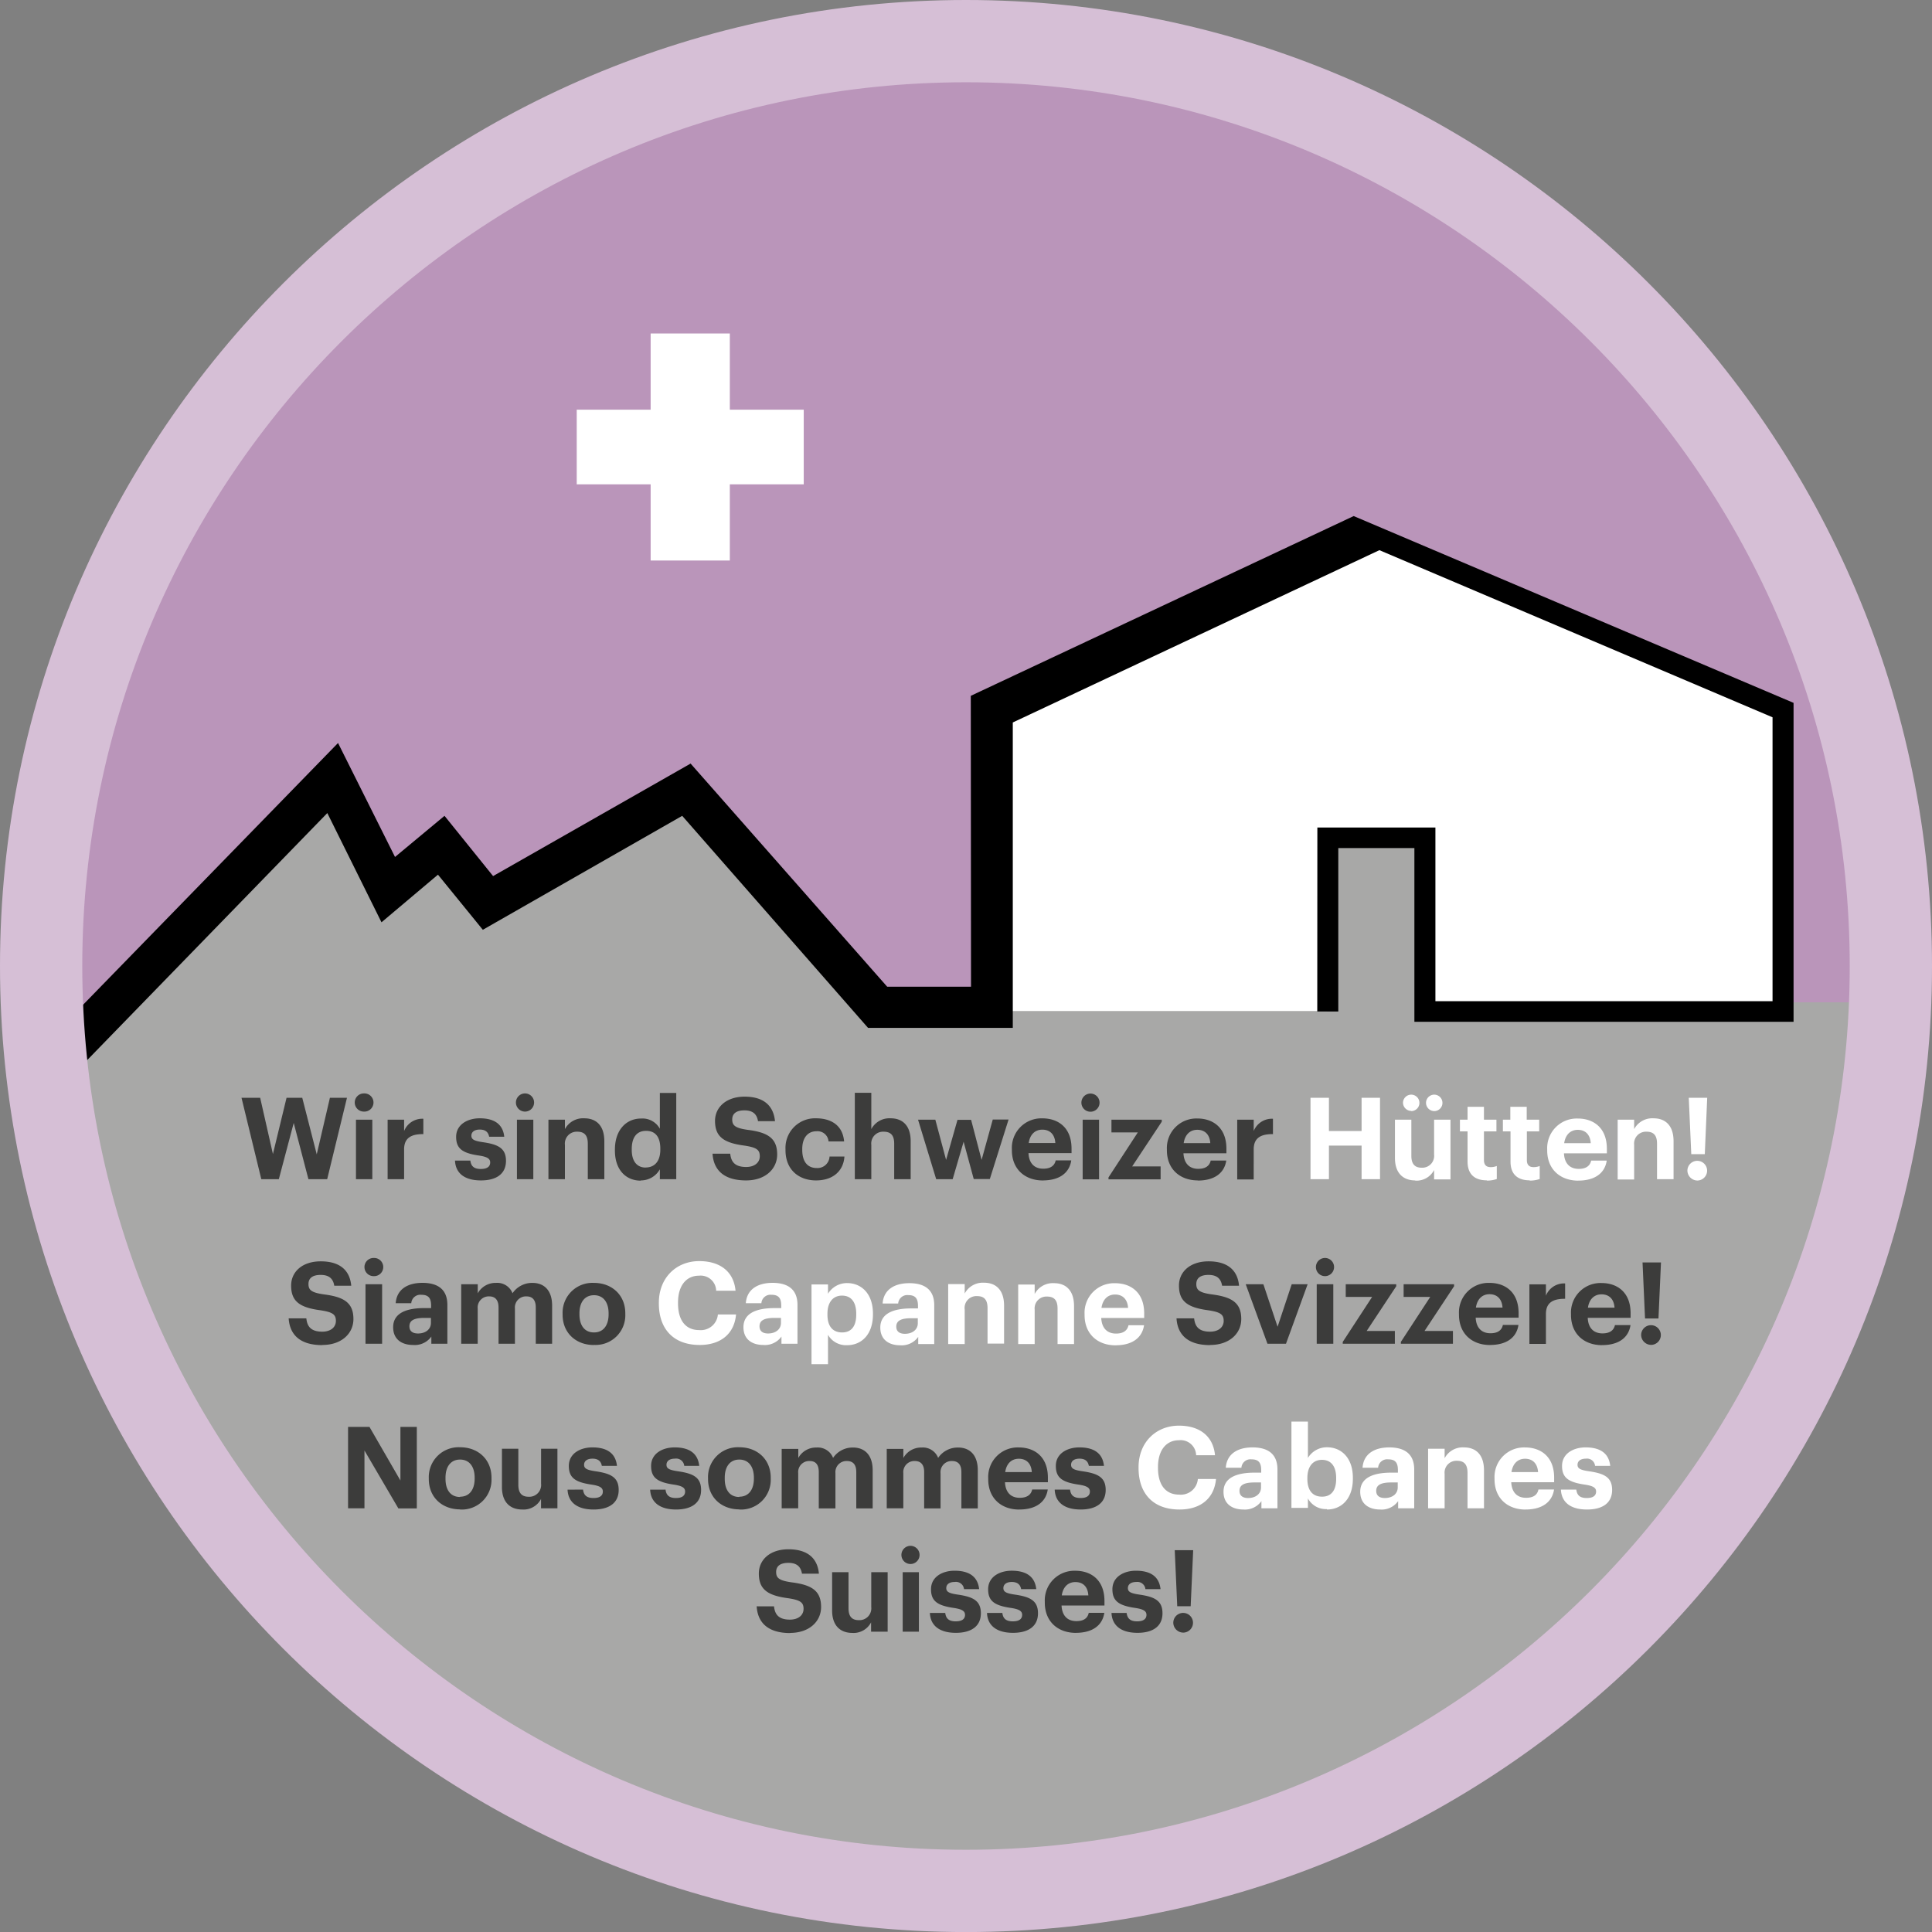 <svg id="Ebene_1" data-name="Ebene 1" xmlns="http://www.w3.org/2000/svg" xmlns:xlink="http://www.w3.org/1999/xlink" viewBox="0 0 425.51 425.51"><rect x="0" y="0" width="425.51" height="425.51" fill="#808080" stroke="none"/><defs><style>.cls-1,.cls-6{fill:none;}.cls-2{fill:#fff;}.cls-3{fill:#a8a8a7;}.cls-4{fill:#ba95ba;}.cls-5{clip-path:url(#clip-path);}.cls-6{stroke:#d6bfd6;stroke-width:18.12px;}.cls-7{fill:#3c3c3b;}</style><clipPath id="clip-path" transform="translate(100 174.46)"><rect class="cls-1" x="-100" y="-174.46" width="425.51" height="425.51"/></clipPath></defs><polygon class="cls-2" points="218.27 225.35 218.27 156.41 299.56 117.64 392.75 156.77 392.95 225.35 218.27 225.35 218.27 225.35"/><path class="cls-3" d="M-89.39,42.45c2.22,109.75,91.87,198,202.14,198,108.34,0,196.78-88.63,202-195.69l-21.6-.08-.15,3.5H214l-.15-38L193,9.93l-.78,38.28H93.36L51.51-.8,7.94,24.38-2.49,12.09-14,21.4l-13-24.2-60.7,62C-88.07,55.16-89,48-89.39,42.45Z" transform="translate(100 174.46)"/><path class="cls-4" d="M314.47,46.28c.4-5.21.61-2.68.61-8C315.08-73.45,224.49-164,112.75-164S-89.57-73.45-89.57,38.29c0,5.31,1.41,15.71,1.81,20.92l60.7-62,13,24.2,11.54-9.31L7.94,24.38,51.51-.8,94,49h24.65l.29-67,81.42-39.1,92.48,39.1V46.28Z" transform="translate(100 174.46)"/><polygon points="11.87 227.89 74.45 163.64 87 188.74 97.9 179.68 108.6 192.95 152.1 168.17 195.4 217.32 213.86 217.32 213.81 153.25 298.14 113.66 395.02 154.8 395.02 225.04 311.51 225.04 311.51 186.78 294.75 186.78 294.75 222.78 290.12 222.78 290.14 182.25 316.14 182.25 316.14 220.51 390.39 220.51 390.39 157.98 303.8 121.17 223.06 159.12 223.06 226.38 191.18 226.38 150.25 179.68 106.34 204.78 96.46 192.64 84.02 203.13 72.09 179.07 13.73 239.11 11.87 227.89 11.87 227.89"/><g class="cls-5"><path class="cls-6" d="M112.75,242c112.32,0,203.7-91.37,203.7-203.69S225.07-165.4,112.75-165.4-90.94-74-90.94,38.29.44,242,112.75,242Z" transform="translate(100 174.46)"/></g><path class="cls-7" d="M74,185.18c4.24,0,6.84-2.53,6.84-5.71,0-3.71-2.23-4.89-6.56-5.44-2.76-.4-3.34-1-3.34-2.28s.91-2,2.69-2,2.73.75,3,2.38h3.73c-.32-3.56-2.68-5.37-6.71-5.37s-6.52,2.28-6.52,5.34c0,3.46,1.88,4.84,6.46,5.44,2.64.4,3.39.9,3.39,2.33s-1.18,2.38-3,2.38c-2.66,0-3.33-1.32-3.51-2.93H66.65c.22,3.59,2.48,5.89,7.39,5.89Zm13.69,0a4.35,4.35,0,0,0,4.16-2.33v2.06H95.5V171.8H91.89v7.69a2.61,2.61,0,0,1-2.73,2.88c-1.56,0-2.28-.85-2.28-2.63V171.8H83.27v8.44c0,3.44,1.9,4.94,4.46,4.94Zm11.08-.27h3.61V171.8H98.81v13.11ZM100.59,170a2,2,0,1,0-2.06-2,2,2,0,0,0,2.06,2Zm9.92,15.16c3.46,0,5.52-1.48,5.52-4.31s-1.81-3.63-5.09-4.11c-1.91-.28-2.53-.6-2.53-1.43s.67-1.35,1.85-1.35a1.78,1.78,0,0,1,2.06,1.58h3.33c-.33-3-2.51-4.06-5.41-4.06-2.69,0-5.19,1.35-5.19,4.08,0,2.56,1.35,3.56,4.83,4.09,1.88.27,2.66.65,2.66,1.55s-.65,1.43-2.05,1.43c-1.58,0-2.16-.68-2.31-1.85H104.8c.12,2.83,2.18,4.38,5.71,4.38Zm12.59,0c3.45,0,5.51-1.48,5.51-4.31s-1.81-3.63-5.09-4.11c-1.9-.28-2.53-.6-2.53-1.43s.68-1.35,1.85-1.35,1.86.5,2.06,1.58h3.33c-.32-3-2.5-4.06-5.41-4.06-2.68,0-5.19,1.35-5.19,4.08,0,2.56,1.35,3.56,4.84,4.09,1.88.27,2.65.65,2.65,1.55s-.65,1.43-2.05,1.43c-1.58,0-2.16-.68-2.31-1.85h-3.38c.12,2.83,2.18,4.38,5.72,4.38Zm13.86,0c3.58,0,5.84-1.58,6.26-4.41h-3.43c-.23,1.1-1,1.83-2.73,1.83-2,0-3.16-1.25-3.26-3.43h9.45v-1c0-4.68-3-6.66-6.39-6.66a6.51,6.51,0,0,0-6.75,6.81v.2c0,4.19,2.89,6.67,6.85,6.67Zm-3.11-8.24c.27-1.86,1.38-2.94,3-2.94s2.73.95,2.85,2.94Zm16.67,8.24c3.46,0,5.51-1.48,5.51-4.31s-1.8-3.63-5.09-4.11c-1.9-.28-2.53-.6-2.53-1.43s.68-1.35,1.86-1.35a1.77,1.77,0,0,1,2,1.58h3.33c-.32-3-2.5-4.06-5.41-4.06-2.68,0-5.19,1.35-5.19,4.08,0,2.56,1.36,3.56,4.84,4.09,1.88.27,2.66.65,2.66,1.55s-.66,1.43-2.06,1.43c-1.58,0-2.15-.68-2.31-1.85H144.8c.13,2.83,2.18,4.38,5.72,4.38Zm10.17-.05a2.17,2.17,0,1,0-2.28-2.15,2.21,2.21,0,0,0,2.28,2.15Zm-1.45-5.81h3l.55-12.34h-4.06l.55,12.34Z" transform="translate(100 174.46)"/><path class="cls-2" d="M159.82,158c4.41,0,7.59-2.28,8-6.72h-4a3.76,3.76,0,0,1-4.11,3.44c-3,0-4.67-2.16-4.67-5.87v-.2c0-3.71,1.81-5.91,4.64-5.91a3.41,3.41,0,0,1,3.76,3.31h4.16c-.42-4.42-3.63-6.52-7.94-6.52-5.09,0-8.9,3.71-8.9,9.15v.2c0,5.51,3.13,9.12,9,9.12Zm14,0a4.46,4.46,0,0,0,4-1.85v1.58h3.53v-8.55c0-3.56-2.28-4.86-5.49-4.86s-5.66,1.37-5.89,4.48h3.44a2,2,0,0,1,2.23-1.85c1.65,0,2.13.85,2.13,2.4v.53h-1.48c-4,0-6.82,1.15-6.82,4.21,0,2.76,2,3.91,4.39,3.91Zm1.07-2.53c-1.32,0-1.9-.63-1.9-1.58,0-1.4,1.23-1.85,3.33-1.85h1.41v1.1c0,1.45-1.23,2.33-2.84,2.33ZM192.25,158c3.26,0,5.71-2.43,5.71-6.77V151c0-4.33-2.5-6.71-5.71-6.71a4.88,4.88,0,0,0-4.19,2.35v-8h-3.63v19h3.63v-2.08a4.51,4.51,0,0,0,4.19,2.35Zm-1.08-2.83c-2,0-3.23-1.28-3.23-3.91v-.2c0-2.63,1.3-4,3.21-4s3.13,1.3,3.13,4v.2c0,2.56-1.1,3.91-3.11,3.91ZM203.93,158a4.45,4.45,0,0,0,4-1.85v1.58h3.54v-8.55c0-3.56-2.29-4.86-5.49-4.86s-5.67,1.37-5.89,4.48h3.43a2,2,0,0,1,2.23-1.85c1.65,0,2.13.85,2.13,2.4v.53h-1.48c-4,0-6.82,1.15-6.82,4.21,0,2.76,2,3.91,4.39,3.91Zm1.08-2.53c-1.33,0-1.91-.63-1.91-1.58,0-1.4,1.23-1.85,3.34-1.85h1.4v1.1c0,1.45-1.23,2.33-2.83,2.33Zm9.52,2.26h3.64v-7.57a2.6,2.6,0,0,1,2.73-2.89c1.6,0,2.31.86,2.31,2.64v7.82h3.63v-8.35c0-3.51-1.83-5.06-4.41-5.06a4.51,4.51,0,0,0-4.26,2.38v-2.08h-3.64v13.11ZM236,158c3.58,0,5.84-1.58,6.27-4.41h-3.44c-.22,1.1-1,1.83-2.73,1.83-2,0-3.16-1.25-3.26-3.43h9.45v-1c0-4.68-3-6.66-6.39-6.66a6.5,6.5,0,0,0-6.74,6.81v.2c0,4.19,2.88,6.67,6.84,6.67Zm-3.11-8.24c.28-1.86,1.38-2.94,3-2.94s2.73,1,2.86,2.94ZM249.55,158c3.46,0,5.51-1.48,5.51-4.31s-1.8-3.63-5.08-4.11c-1.91-.28-2.54-.6-2.54-1.43s.68-1.35,1.86-1.35a1.77,1.77,0,0,1,2,1.58h3.34c-.33-3-2.51-4.06-5.42-4.06-2.68,0-5.19,1.35-5.19,4.08,0,2.56,1.36,3.56,4.84,4.09,1.88.27,2.66.65,2.66,1.55s-.65,1.43-2.06,1.43c-1.58,0-2.15-.68-2.3-1.85h-3.39c.13,2.83,2.18,4.38,5.72,4.38Z" transform="translate(100 174.46)"/><path class="cls-7" d="M-23.34,157.73h3.61V145l7.47,12.76H-8.2V139.8h-3.61v11.81l-6.82-11.81h-4.71v17.93Zm24.67-2.49c-2.06,0-3.21-1.5-3.21-4V151c0-2.5,1.2-4,3.21-4s3.21,1.51,3.21,4v.18c0,2.48-1.18,4-3.21,4Zm0,2.76a6.54,6.54,0,0,0,6.92-6.77V151c0-4.08-3-6.71-6.89-6.71a6.57,6.57,0,0,0-6.92,6.79v.2c0,4.09,3,6.69,6.89,6.69ZM15,158a4.33,4.33,0,0,0,4.16-2.33v2.06h3.61V144.62H19.17v7.69a2.6,2.6,0,0,1-2.73,2.88c-1.55,0-2.28-.85-2.28-2.63v-7.94H10.55v8.44c0,3.44,1.91,4.94,4.46,4.94Zm15.74,0c3.46,0,5.52-1.48,5.52-4.31s-1.81-3.63-5.09-4.11c-1.9-.28-2.53-.6-2.53-1.43s.68-1.35,1.85-1.35,1.86.5,2.06,1.58h3.33c-.32-3-2.5-4.06-5.41-4.06-2.68,0-5.19,1.35-5.19,4.08,0,2.56,1.35,3.56,4.84,4.09,1.88.27,2.65.65,2.65,1.55s-.65,1.43-2.05,1.43c-1.58,0-2.16-.68-2.31-1.85H25c.12,2.83,2.18,4.38,5.71,4.38Zm18.15,0c3.46,0,5.52-1.48,5.52-4.31s-1.81-3.63-5.09-4.11c-1.91-.28-2.53-.6-2.53-1.43s.67-1.35,1.85-1.35a1.78,1.78,0,0,1,2.06,1.58H54c-.33-3-2.51-4.06-5.41-4.06-2.69,0-5.19,1.35-5.19,4.08,0,2.56,1.35,3.56,4.83,4.09,1.88.27,2.66.65,2.66,1.55s-.65,1.43-2,1.43c-1.58,0-2.16-.68-2.31-1.85H43.19c.12,2.83,2.18,4.38,5.71,4.38Zm13.94-2.76c-2.06,0-3.21-1.5-3.21-4V151c0-2.5,1.2-4,3.21-4s3.21,1.51,3.21,4v.18c0,2.48-1.18,4-3.21,4Zm0,2.76a6.54,6.54,0,0,0,6.92-6.77V151c0-4.08-3-6.71-6.89-6.71a6.57,6.57,0,0,0-6.92,6.79v.2c0,4.09,3,6.69,6.89,6.69Zm9.35-.27H75.8V150a2.43,2.43,0,0,1,2.53-2.68c1.28,0,2,.75,2,2.43v8H84V150a2.44,2.44,0,0,1,2.53-2.68c1.31,0,2.06.75,2.06,2.43v8h3.61v-8.4c0-3.48-1.88-5-4.31-5a5.19,5.19,0,0,0-4.41,2.28,3.61,3.61,0,0,0-3.66-2.28,4.44,4.44,0,0,0-4,2.3v-2H72.16v13.11Zm23.14,0h3.63V150a2.44,2.44,0,0,1,2.53-2.68c1.28,0,2.06.75,2.06,2.43v8h3.61V150a2.44,2.44,0,0,1,2.53-2.68c1.3,0,2.06.75,2.06,2.43v8h3.61v-8.4c0-3.48-1.88-5-4.32-5a5.2,5.2,0,0,0-4.41,2.28,3.6,3.6,0,0,0-3.66-2.28,4.45,4.45,0,0,0-4,2.3v-2H95.3v13.11Zm29.17.27c3.59,0,5.85-1.58,6.27-4.41h-3.43c-.23,1.1-1.06,1.83-2.74,1.83-2,0-3.15-1.25-3.25-3.43h9.45v-1c0-4.68-3-6.66-6.4-6.66a6.5,6.5,0,0,0-6.74,6.81v.2c0,4.19,2.88,6.67,6.84,6.67Zm-3.1-8.24c.27-1.86,1.37-2.94,3-2.94s2.74,1,2.86,2.94ZM138,158c3.46,0,5.52-1.48,5.52-4.31s-1.81-3.63-5.09-4.11c-1.91-.28-2.53-.6-2.53-1.43s.68-1.35,1.85-1.35,1.86.5,2.06,1.58h3.33c-.32-3-2.5-4.06-5.41-4.06-2.68,0-5.19,1.35-5.19,4.08,0,2.56,1.35,3.56,4.84,4.09,1.88.27,2.66.65,2.66,1.55s-.66,1.43-2.06,1.43c-1.58,0-2.16-.68-2.31-1.85h-3.38c.12,2.83,2.18,4.38,5.71,4.38Z" transform="translate(100 174.46)"/><path class="cls-7" d="M166.53,121.76c4.24,0,6.85-2.53,6.85-5.71,0-3.71-2.24-4.89-6.57-5.44-2.76-.4-3.33-1-3.33-2.28s.9-2,2.68-2,2.73.75,3,2.38h3.73c-.32-3.56-2.68-5.37-6.71-5.37s-6.52,2.28-6.52,5.34c0,3.46,1.88,4.84,6.47,5.44,2.63.4,3.38.9,3.38,2.33s-1.18,2.38-3,2.38c-2.65,0-3.33-1.32-3.51-2.93h-3.88c.22,3.59,2.48,5.89,7.39,5.89Zm12.61-.27h4.09L188,108.38h-3.51l-3.11,9.37-3.13-9.37h-3.89l4.79,13.11Zm10.9,0h3.61V108.38H190v13.11Zm1.78-14.89a2,2,0,1,0-2-2,2,2,0,0,0,2,2Zm3.91,14.89h11.48v-2.81H201l6.51-9.85v-.45H196.39v2.8h5.81l-6.47,9.91v.4Zm12.76,0H220v-2.81h-6.26l6.51-9.85v-.45H209.14v2.8H215l-6.47,9.91v.4Zm19.68.27c3.58,0,5.84-1.58,6.26-4.41H231c-.23,1.1-1.05,1.83-2.73,1.83-2,0-3.16-1.25-3.26-3.43h9.45v-1c0-4.68-3-6.66-6.39-6.66a6.5,6.5,0,0,0-6.74,6.81v.2c0,4.19,2.88,6.67,6.84,6.67Zm-3.11-8.24c.28-1.86,1.38-2.94,3-2.94s2.73,1,2.86,2.94Zm11.78,8h3.64v-6.57c0-2.51,1.55-3.38,4.23-3.36v-3.38a4.28,4.28,0,0,0-4.23,2.7v-2.5h-3.64v13.11Zm16,.27c3.59,0,5.84-1.58,6.27-4.41h-3.43c-.23,1.1-1.06,1.83-2.74,1.83-2,0-3.16-1.25-3.25-3.43h9.44v-1c0-4.68-3-6.66-6.39-6.66a6.5,6.5,0,0,0-6.74,6.81v.2c0,4.19,2.88,6.67,6.84,6.67Zm-3.11-8.24c.28-1.86,1.38-2.94,3-2.94s2.74,1,2.86,2.94Zm14,8.19a2.17,2.17,0,1,0-2.28-2.15,2.22,2.22,0,0,0,2.28,2.15Zm-1.46-5.81h3l.55-12.34h-4.06l.55,12.34Z" transform="translate(100 174.46)"/><path class="cls-2" d="M54.11,121.76c4.42,0,7.6-2.28,8-6.72h-4a3.77,3.77,0,0,1-4.12,3.44c-3,0-4.66-2.16-4.66-5.87v-.2c0-3.71,1.81-5.91,4.64-5.91a3.41,3.41,0,0,1,3.76,3.31H62c-.43-4.42-3.63-6.52-8-6.52-5.08,0-8.89,3.71-8.89,9.15v.2c0,5.51,3.13,9.12,9,9.12Zm14,0a4.48,4.48,0,0,0,4-1.85v1.58h3.53v-8.55c0-3.56-2.28-4.86-5.49-4.86s-5.66,1.38-5.89,4.48h3.43a2,2,0,0,1,2.24-1.85c1.65,0,2.13.85,2.13,2.4v.53H70.56c-4,0-6.82,1.15-6.82,4.21,0,2.76,2,3.91,4.39,3.91Zm1.07-2.53c-1.33,0-1.9-.63-1.9-1.58,0-1.4,1.23-1.85,3.33-1.85H72v1.1c0,1.45-1.23,2.33-2.84,2.33ZM78.73,126h3.63v-6.47a4.59,4.59,0,0,0,4.19,2.28c3.26,0,5.71-2.43,5.71-6.77v-.2c0-4.33-2.5-6.71-5.71-6.71a4.88,4.88,0,0,0-4.19,2.35v-2.05H78.73V126Zm6.74-7c-2,0-3.23-1.28-3.23-3.91v-.2c0-2.63,1.3-4,3.21-4s3.13,1.3,3.13,4v.2c0,2.56-1.1,3.91-3.11,3.91Zm12.76,2.83a4.46,4.46,0,0,0,4-1.85v1.58h3.53v-8.55c0-3.56-2.28-4.86-5.49-4.86s-5.66,1.38-5.88,4.48h3.43a2,2,0,0,1,2.23-1.85c1.65,0,2.13.85,2.13,2.4v.53h-1.48c-4,0-6.82,1.15-6.82,4.21,0,2.76,2,3.91,4.39,3.91Zm1.08-2.53c-1.33,0-1.91-.63-1.91-1.58,0-1.4,1.23-1.85,3.34-1.85h1.4v1.1c0,1.45-1.23,2.33-2.83,2.33Zm9.52,2.26h3.64v-7.57A2.6,2.6,0,0,1,115.2,111c1.6,0,2.3.86,2.3,2.64v7.82h3.64v-8.35c0-3.51-1.83-5.06-4.41-5.06a4.51,4.51,0,0,0-4.26,2.38v-2.08h-3.64v13.11Zm15.42,0h3.63v-7.57a2.6,2.6,0,0,1,2.73-2.89c1.61,0,2.31.86,2.31,2.64v7.82h3.63v-8.35c0-3.51-1.83-5.06-4.41-5.06a4.51,4.51,0,0,0-4.26,2.38v-2.08h-3.63v13.11Zm21.45.27c3.59,0,5.84-1.58,6.27-4.41h-3.43c-.23,1.1-1.06,1.83-2.74,1.83-2,0-3.15-1.25-3.26-3.43H152v-1c0-4.68-3-6.66-6.39-6.66a6.5,6.5,0,0,0-6.74,6.81v.2c0,4.19,2.88,6.67,6.84,6.67Zm-3.11-8.24c.28-1.86,1.38-2.94,3-2.94s2.74,1,2.86,2.94Z" transform="translate(100 174.46)"/><path class="cls-7" d="M-29,121.76c4.23,0,6.84-2.53,6.84-5.71,0-3.71-2.23-4.89-6.57-5.44-2.75-.4-3.33-1-3.33-2.28s.9-2,2.68-2,2.73.75,3,2.38h3.74c-.33-3.56-2.68-5.37-6.72-5.37s-6.52,2.28-6.52,5.34c0,3.46,1.88,4.84,6.47,5.44,2.63.4,3.39.9,3.39,2.33s-1.18,2.38-3,2.38c-2.66,0-3.34-1.32-3.51-2.93h-3.89c.23,3.59,2.49,5.89,7.4,5.89Zm9.55-.27h3.61V108.38H-19.5v13.11Zm1.78-14.89a2,2,0,0,0,2.08-2,2,2,0,0,0-2.08-2,2,2,0,0,0-2.06,2,2,2,0,0,0,2.06,2ZM-9,121.76a4.48,4.48,0,0,0,4-1.85v1.58h3.53v-8.55c0-3.56-2.28-4.86-5.49-4.86s-5.66,1.38-5.89,4.48h3.43a2,2,0,0,1,2.23-1.85c1.66,0,2.14.85,2.14,2.4v.53H-6.59c-4,0-6.82,1.15-6.82,4.21,0,2.76,2,3.91,4.39,3.91Zm1.07-2.53c-1.33,0-1.9-.63-1.9-1.58,0-1.4,1.23-1.85,3.33-1.85h1.41v1.1c0,1.45-1.23,2.33-2.84,2.33Zm9.53,2.26H5.21v-7.75a2.44,2.44,0,0,1,2.53-2.68c1.28,0,2.06.75,2.06,2.43v8h3.61v-7.75a2.44,2.44,0,0,1,2.53-2.68c1.3,0,2.06.75,2.06,2.43v8h3.6v-8.4c0-3.48-1.88-5-4.31-5a5.2,5.2,0,0,0-4.41,2.28,3.6,3.6,0,0,0-3.66-2.28,4.45,4.45,0,0,0-4,2.3v-2H1.58v13.11ZM30.83,119c-2.06,0-3.21-1.51-3.21-4v-.2c0-2.5,1.2-4,3.21-4s3.21,1.51,3.21,4V115c0,2.48-1.18,4-3.21,4Zm0,2.75A6.54,6.54,0,0,0,37.72,115v-.2c0-4.08-3-6.71-6.89-6.71a6.57,6.57,0,0,0-6.92,6.79v.2c0,4.09,3,6.69,6.89,6.69Z" transform="translate(100 174.46)"/><path class="cls-2" d="M188.63,85.25h4.06v-7.4h7.19v7.4h4.06V67.32h-4.06v7.32h-7.19V67.32h-4.06V85.25Zm22.18-15A1.81,1.81,0,1,0,209,68.4a1.83,1.83,0,0,0,1.85,1.81Zm5.11,0a1.81,1.81,0,1,0-1.85-1.81,1.83,1.83,0,0,0,1.85,1.81Zm-4.23,15.31a4.35,4.35,0,0,0,4.16-2.33v2.06h3.61V72.14h-3.61v7.69a2.61,2.61,0,0,1-2.73,2.89c-1.56,0-2.28-.86-2.28-2.64V72.14h-3.61v8.44c0,3.44,1.9,4.94,4.46,4.94Zm15.76,0a6.76,6.76,0,0,0,2.21-.35V82.34a3.5,3.5,0,0,1-1.38.25c-.93,0-1.45-.5-1.45-1.55V74.72h2.75V72.14h-2.75V69.31h-3.61v2.83h-1.68v2.58h1.68v6.64c0,2.73,1.48,4.14,4.23,4.14Zm9.45,0a6.76,6.76,0,0,0,2.21-.35V82.34a3.5,3.5,0,0,1-1.38.25c-.93,0-1.45-.5-1.45-1.55V74.72H239V72.14h-2.75V69.31h-3.61v2.83H231v2.58h1.68v6.64c0,2.73,1.48,4.14,4.23,4.14Zm10.71,0c3.58,0,5.84-1.58,6.26-4.41h-3.43c-.23,1.1-1.05,1.83-2.73,1.83-2,0-3.16-1.25-3.26-3.43h9.45v-1c0-4.68-3-6.66-6.39-6.66a6.51,6.51,0,0,0-6.75,6.81v.21c0,4.18,2.89,6.66,6.85,6.66Zm-3.11-8.24c.27-1.86,1.38-2.94,3-2.94s2.73,1,2.85,2.94Zm11.78,8h3.63V77.68a2.61,2.61,0,0,1,2.74-2.89c1.6,0,2.3.86,2.3,2.64v7.82h3.64V76.9c0-3.51-1.83-5.06-4.41-5.06a4.53,4.53,0,0,0-4.27,2.38V72.14h-3.63V85.25Zm17.65.22a2.17,2.17,0,1,0-2.29-2.15,2.22,2.22,0,0,0,2.29,2.15Zm-1.46-5.81h3L276,67.32h-4.06l.55,12.34Z" transform="translate(100 174.46)"/><path class="cls-7" d="M-42.5,85.25h3.91l3.28-12.39,3.24,12.39h4.13l4.36-17.93h-3.76l-2.9,12.46-3.19-12.46h-3.46l-3,12.39-2.81-12.39h-4.11l4.36,17.93Zm20.9,0H-18V72.14H-21.6V85.25Zm1.78-14.89a2,2,0,0,0,2.08-2,2,2,0,0,0-2.08-2,2,2,0,0,0-2.05,2,2,2,0,0,0,2.05,2Zm5.17,14.89H-11V78.68c0-2.51,1.56-3.38,4.24-3.36V71.94A4.31,4.31,0,0,0-11,74.64v-2.5h-3.63V85.25Zm20.58.27c3.45,0,5.51-1.48,5.51-4.31s-1.8-3.63-5.09-4.11c-1.9-.28-2.53-.6-2.53-1.43s.68-1.35,1.85-1.35,1.86.5,2.06,1.58h3.33c-.32-3-2.5-4.06-5.41-4.06C3,71.84.46,73.19.46,75.92c0,2.56,1.35,3.56,4.84,4.09,1.88.27,2.66.65,2.66,1.55S7.3,83,5.9,83c-1.58,0-2.16-.68-2.31-1.85H.21C.34,84,2.39,85.52,5.93,85.52Zm7.92-.27h3.61V72.14H13.85V85.25Zm1.78-14.89a2,2,0,1,0,0-4,2,2,0,1,0,0,4Zm5.16,14.89h3.63V77.68a2.61,2.61,0,0,1,2.74-2.89c1.6,0,2.3.86,2.3,2.64v7.82H33.1V76.9c0-3.51-1.83-5.06-4.41-5.06a4.53,4.53,0,0,0-4.27,2.38V72.14H20.79V85.25Zm20.33.27a4.79,4.79,0,0,0,4.21-2.45v2.18h3.61v-19H45.33v7.89a4.36,4.36,0,0,0-4.14-2.25c-3.28,0-5.76,2.53-5.76,6.84v.2c0,4.36,2.5,6.64,5.69,6.64Zm1.08-2.83c-1.81,0-3.06-1.28-3.06-3.88V78.6c0-2.6,1.13-4,3.16-4s3.13,1.33,3.13,3.93v.2c0,2.66-1.33,3.94-3.23,3.94Zm22.13,2.83c4.23,0,6.84-2.53,6.84-5.71,0-3.71-2.23-4.89-6.57-5.44-2.75-.4-3.33-1-3.33-2.28s.9-2,2.68-2,2.73.75,3,2.38h3.74C70.34,68.88,68,67.07,64,67.07s-6.52,2.29-6.52,5.34c0,3.46,1.88,4.84,6.47,5.44,2.63.4,3.39.9,3.39,2.33s-1.18,2.38-3,2.38c-2.66,0-3.34-1.32-3.51-2.93H56.93c.23,3.59,2.48,5.89,7.4,5.89Zm15.39,0c3.81,0,6.06-2.15,6.26-5.26H82.7a2.65,2.65,0,0,1-2.81,2.53c-2,0-3.2-1.35-3.2-4V78.6c0-2.5,1.25-3.91,3.13-3.91a2.43,2.43,0,0,1,2.66,2.24h3.43c-.33-3.76-3.13-5.09-6.17-5.09A6.51,6.51,0,0,0,73,78.65v.21c0,4.28,2.9,6.66,6.74,6.66Zm8.55-.27H91.9V77.68a2.6,2.6,0,0,1,2.73-2.89c1.61,0,2.31.86,2.31,2.64v7.82h3.63V76.9c0-3.51-1.83-5.06-4.41-5.06a4.51,4.51,0,0,0-4.26,2.38v-8H88.27v19Zm17.94,0h3.61L112.23,77l2.23,8.22H118l4.13-13.11h-3.48L116.19,81l-2.31-8.82h-3L108.37,81,106,72.14h-3.81l4,13.11Zm23.46.27c3.59,0,5.84-1.58,6.27-4.41h-3.43c-.23,1.1-1.06,1.83-2.74,1.83-2,0-3.15-1.25-3.25-3.43H136v-1c0-4.68-3-6.66-6.4-6.66a6.5,6.5,0,0,0-6.74,6.81v.21c0,4.18,2.88,6.66,6.84,6.66Zm-3.1-8.24c.27-1.86,1.37-2.94,3-2.94s2.74,1,2.86,2.94Zm11.88,8h3.61V72.14h-3.61V85.25Zm1.78-14.89a2,2,0,1,0-2.06-2,2,2,0,0,0,2.06,2Zm3.91,14.89h11.48V82.44h-6.27l6.52-9.85v-.45H144.79v2.8h5.81l-6.46,9.91v.4Zm19.67.27c3.59,0,5.84-1.58,6.27-4.41h-3.43c-.23,1.1-1.06,1.83-2.74,1.83-2,0-3.15-1.25-3.26-3.43h9.46v-1c0-4.68-3-6.66-6.4-6.66A6.5,6.5,0,0,0,157,78.65v.21c0,4.18,2.88,6.66,6.84,6.66Zm-3.11-8.24c.28-1.86,1.38-2.94,3-2.94s2.74,1,2.86,2.94Zm11.79,8h3.63V78.68c0-2.51,1.55-3.38,4.24-3.36V71.94a4.31,4.31,0,0,0-4.24,2.7v-2.5h-3.63V85.25Z" transform="translate(100 174.46)"/><polygon class="cls-2" points="177.02 90.23 160.74 90.23 160.74 73.45 143.3 73.45 143.3 90.23 127.02 90.23 127.02 106.67 143.3 106.67 143.3 123.45 160.74 123.45 160.74 106.67 177.02 106.67 177.02 90.23 177.02 90.23"/></svg>